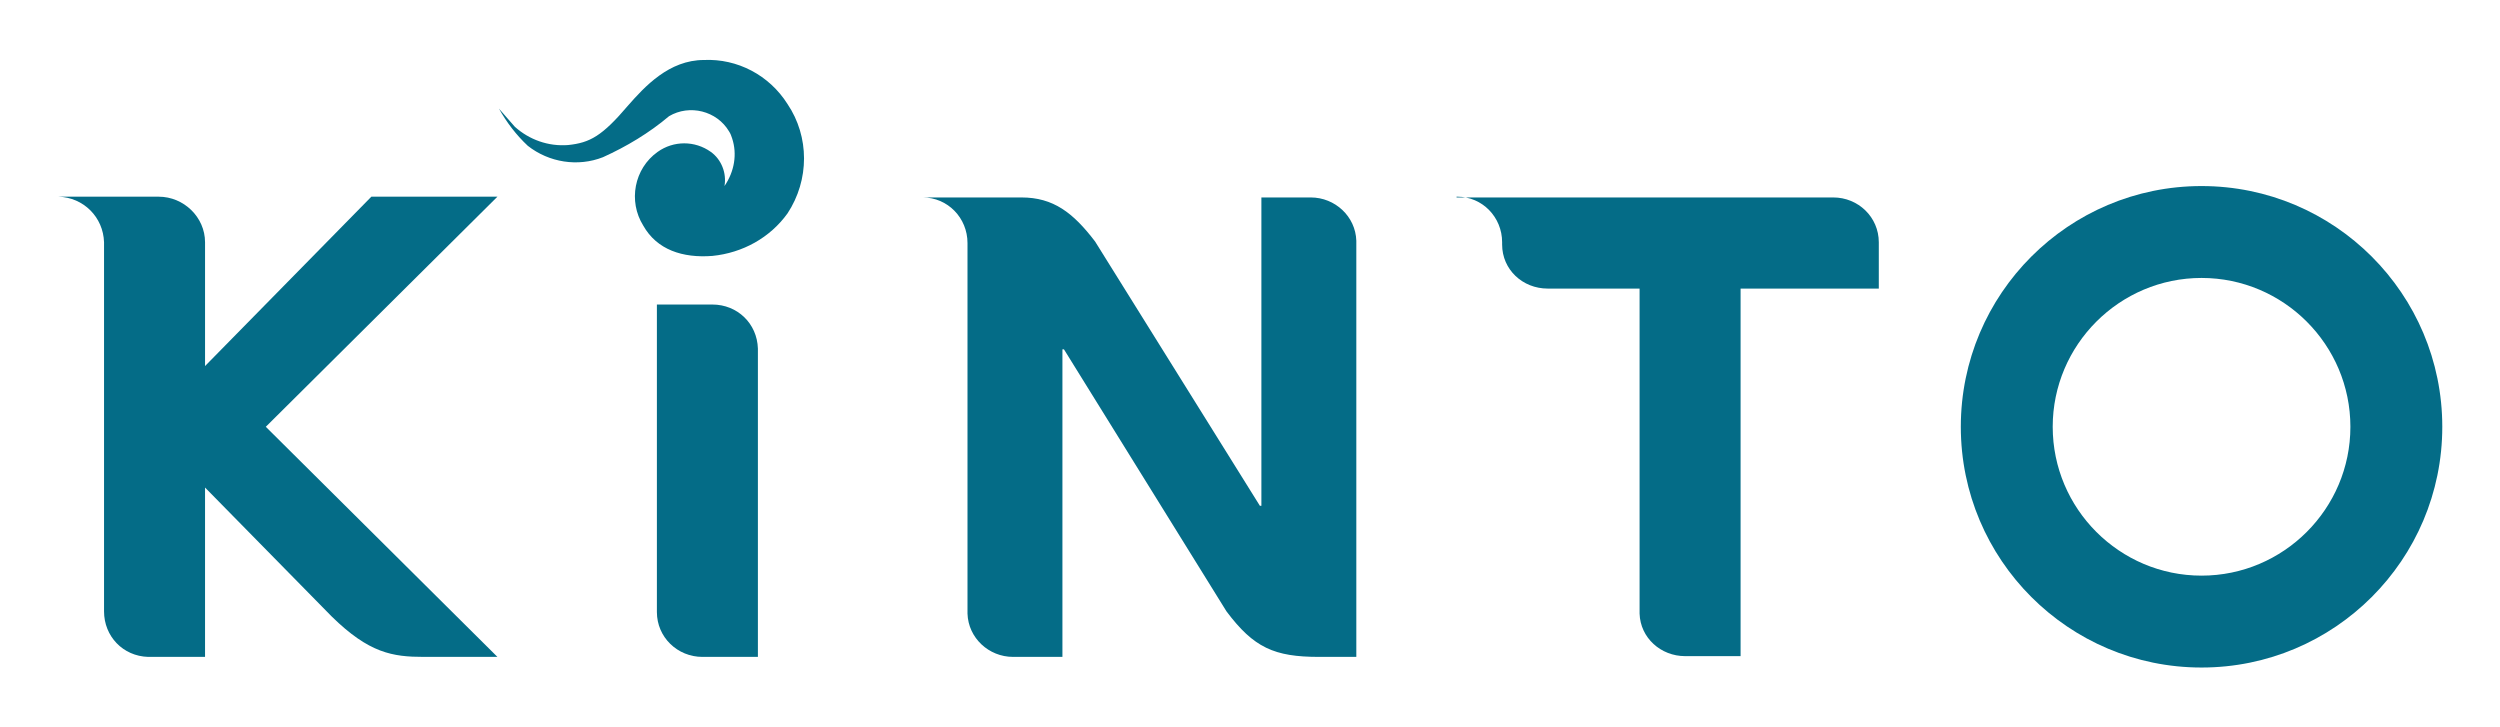 <?xml version="1.0" encoding="UTF-8"?>
<svg id="_レイヤー_1" xmlns="http://www.w3.org/2000/svg" version="1.1" viewBox="0 0 329.2 95.7">
  <!-- Generator: Adobe Illustrator 29.1.0, SVG Export Plug-In . SVG Version: 2.1.0 Build 142)  -->
  <defs>
    <style>
      .st0 {
        fill: #046c87;
      }
    </style>
  </defs>
  <g id="_グループ_1">
    <path id="_パス_1" class="st0" d="M121.4,26h13.1c4.2,0,6.8,2,9.7,5.8l21.7,34.8h.2V26h6.5c3.2,0,5.9,2.5,6,5.7v54.8h-4.9c-5.9,0-8.6-1.2-12.2-6l-21.4-34.5h-.2v40.5h-6.5c-3.2,0-5.9-2.5-6-5.7v-48.8c0-3.3-2.6-6-5.9-6h0"/>
    <path id="_パス_2" class="st0" d="M191.8,26h49.6c3.3,0,6,2.6,6,5.9h0v6.1h-18.2v48.4h-7.3c-3.2,0-5.9-2.4-6-5.6v-42.8h-12.1c-3.3,0-6-2.5-6-5.8v-.3c0-3.3-2.6-6-5.9-6h-.1"/>
    <path id="_パス_3" class="st0" d="M86.5,80.5v-40.4h7.3c3.3,0,5.9,2.5,6,5.8v40.6h-7.3c-3.3,0-6-2.6-6-5.9h0"/>
    <path id="_パス_4" class="st0" d="M13.7,32v48.5c0,3.3,2.5,5.9,5.8,6h7.5v-22.3h0l16.7,17c4.9,4.8,8,5.3,12.1,5.3h9.7l-30.5-30.3,30.5-30.3h-16.6l-21.9,22.3h0v-16.3c0-3.3-2.8-6-6.1-6H7.7c3.3.1,5.9,2.7,6,6"/>
    <path id="_パス_5" class="st0" d="M289.9,75.8c-10.8,0-19.6-8.8-19.6-19.6s8.8-19.6,19.6-19.6,19.6,8.8,19.6,19.6-8.8,19.6-19.6,19.6h0M289.9,24.5c-17.5,0-31.7,14.2-31.7,31.7s14.2,31.7,31.7,31.7,31.7-14.2,31.7-31.7h0c0-17.5-14.2-31.7-31.7-31.7"/>
    <path id="_パス_6" class="st0" d="M93.6,20c-2.1-1.5-4.9-1.5-7,0-3.1,2.2-3.9,6.5-1.9,9.7,1.8,3.2,5.2,4.3,9.1,4,4-.4,7.6-2.4,9.9-5.6,2.9-4.4,2.9-10.1,0-14.4-2.4-3.8-6.6-6-11-5.8-4.6,0-7.8,3.5-10,6-3.4,4-5,4.9-7.9,5.2-2.6.2-5.1-.7-7-2.4-.7-.8-1.4-1.6-2.1-2.4,1,1.8,2.3,3.5,3.8,4.9,2.8,2.2,6.6,2.8,9.9,1.5,3.1-1.4,6.1-3.2,8.7-5.4,2.7-1.6,6.3-.7,7.9,2,.2.3.3.6.4.9.7,2.1.3,4.4-1,6.3.3-1.7-.4-3.5-1.8-4.5"/>
  </g>
</svg>